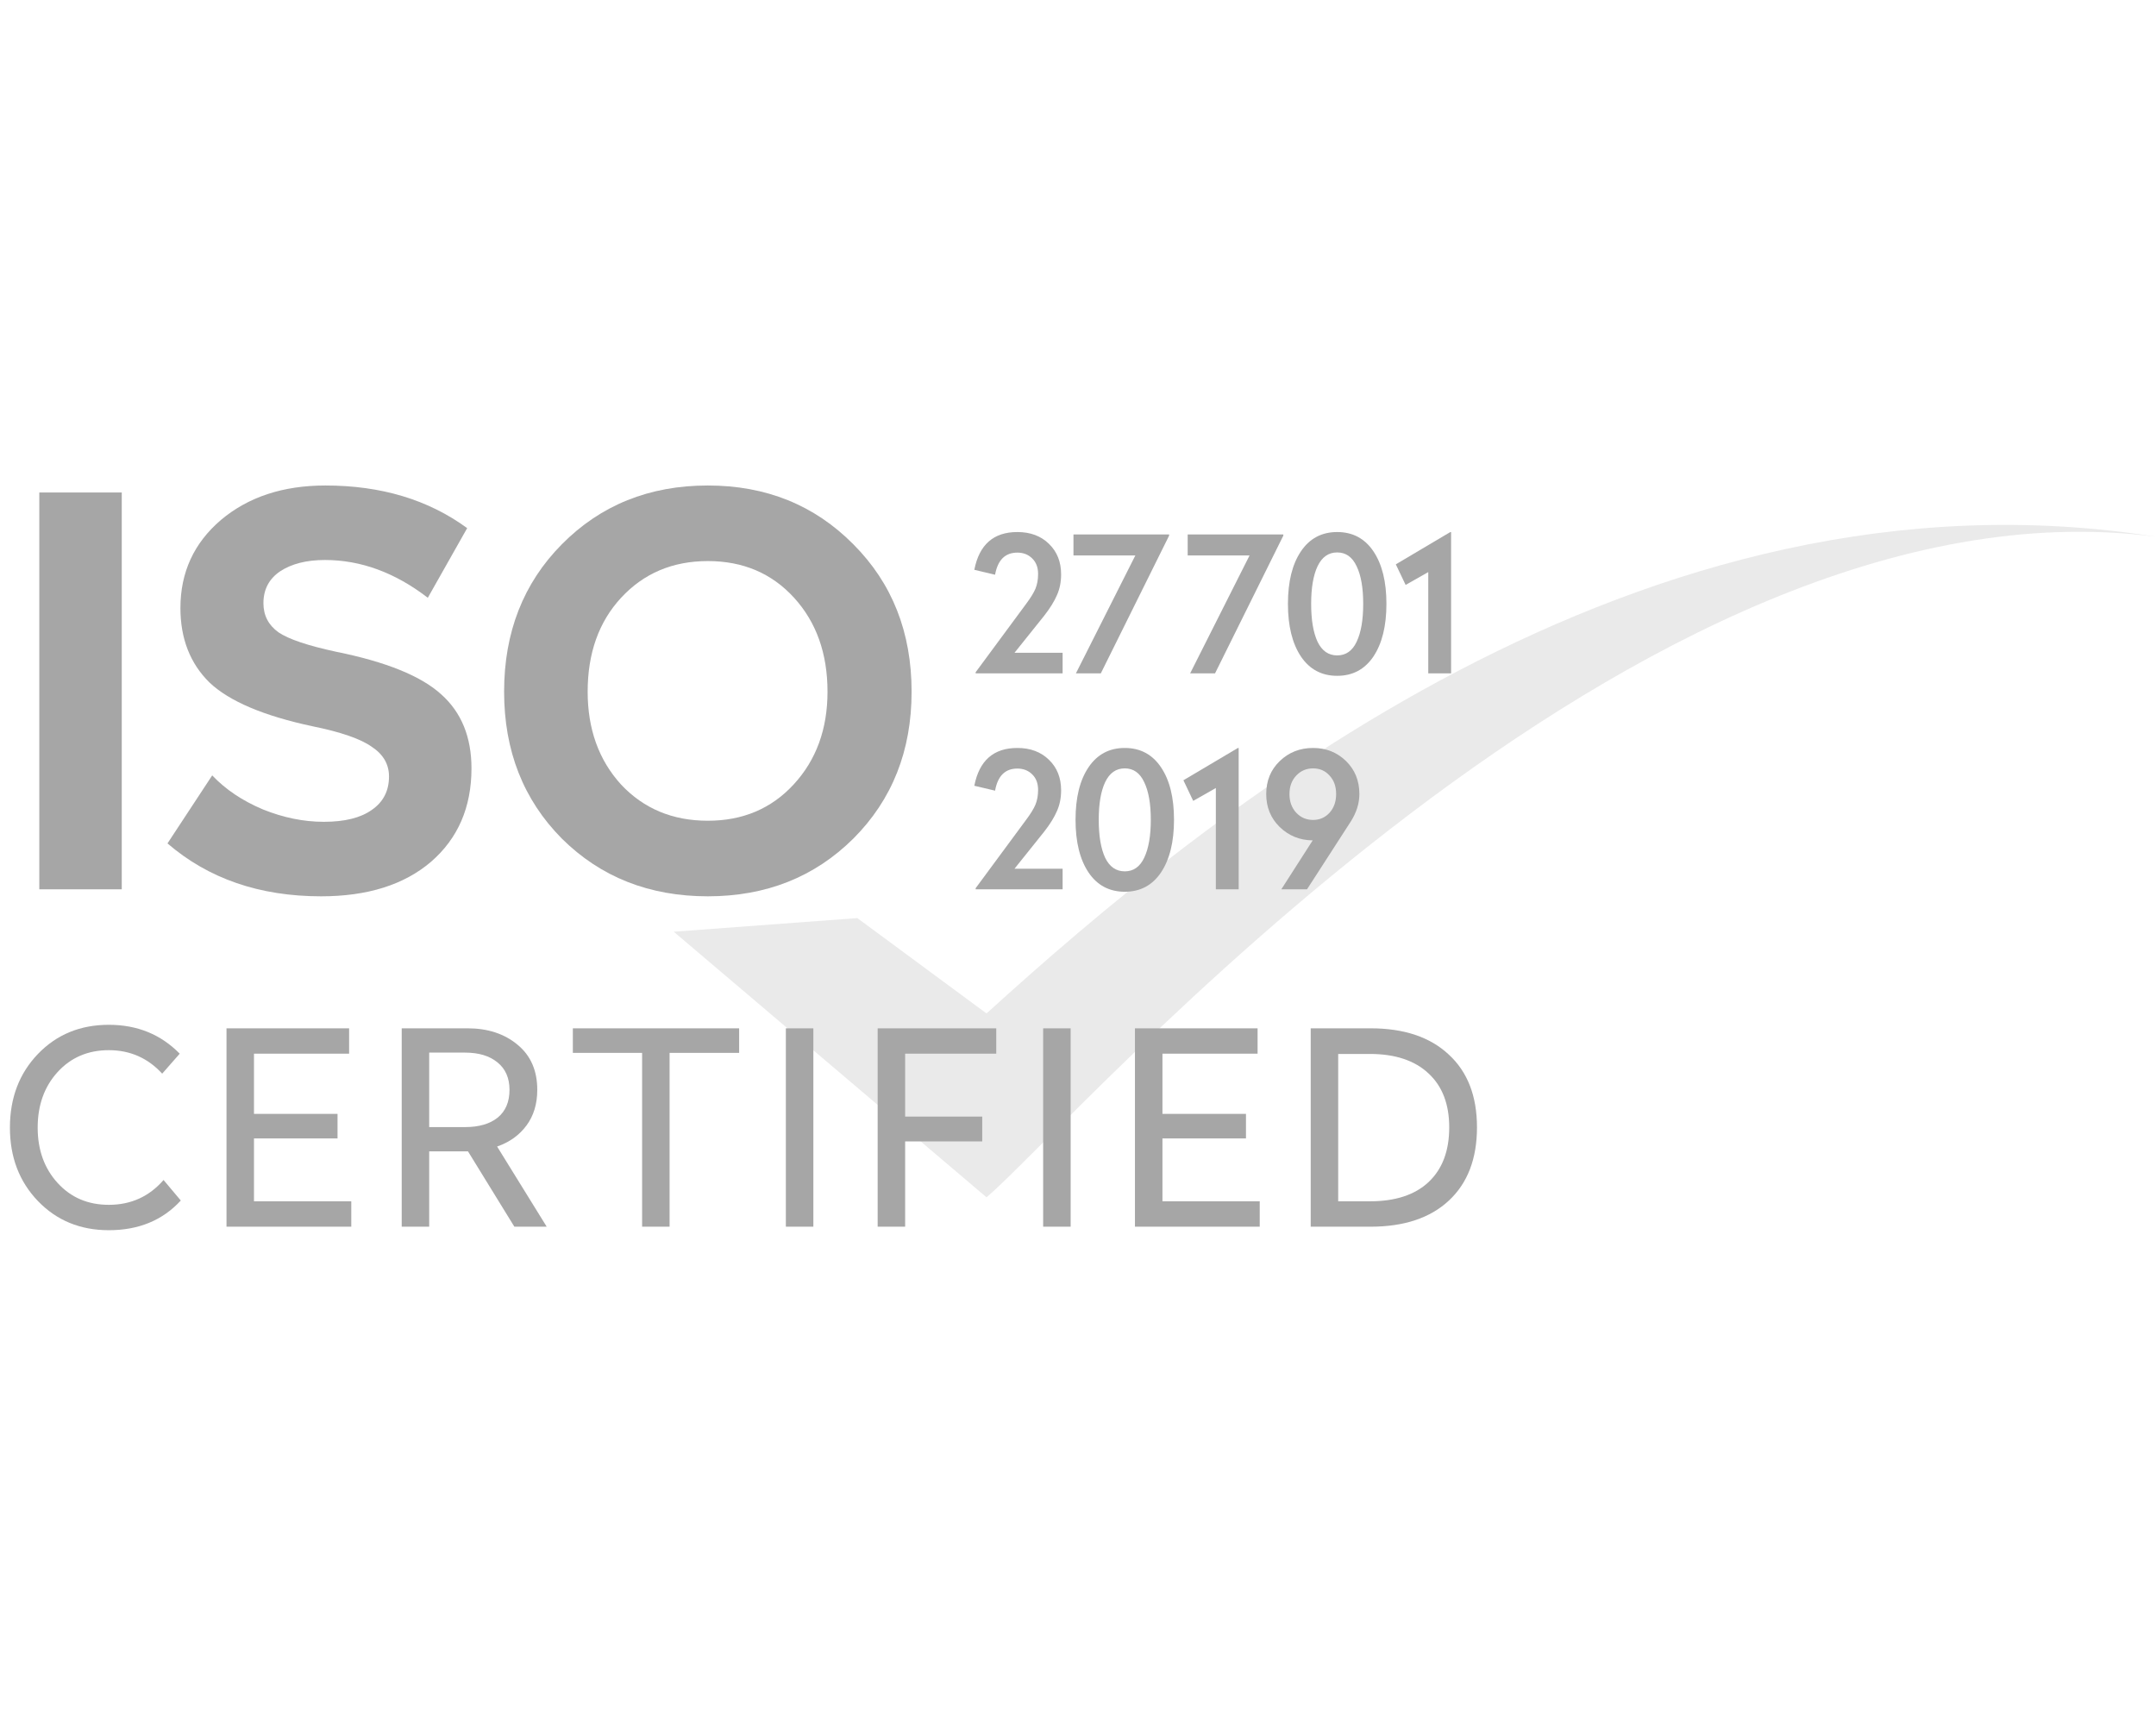 <?xml version="1.0" encoding="UTF-8"?>
<svg xmlns="http://www.w3.org/2000/svg" width="126" height="100" viewBox="0 0 126 100" fill="none">
  <g clip-path="url(#clip0_6505_26380)">
    <path d="M57.654 69.973L39.375 54.451L50.104 53.655L57.654 59.227C70.369 47.686 95.8 26.593 126 31.368C95.8 27.389 62.819 65.595 57.654 69.973Z" fill="#EAEAEA"></path>
    <path d="M7.116 28.783V51.972H2.297V28.783H7.116Z" fill="#A6A6A6"></path>
    <path d="M19.017 28.373C22.272 28.373 25.034 29.204 27.302 30.865L25.002 34.935C23.091 33.463 21.086 32.727 18.986 32.727C17.915 32.727 17.043 32.948 16.371 33.389C15.72 33.831 15.395 34.452 15.395 35.251C15.395 35.966 15.689 36.534 16.277 36.955C16.865 37.354 17.988 37.733 19.647 38.09C22.566 38.679 24.614 39.51 25.79 40.583C26.966 41.634 27.554 43.075 27.554 44.905C27.554 47.176 26.766 48.996 25.191 50.363C23.616 51.709 21.474 52.382 18.765 52.382C15.174 52.382 12.182 51.352 9.788 49.29L12.402 45.315C13.179 46.135 14.166 46.798 15.363 47.303C16.56 47.786 17.747 48.028 18.923 48.028C20.141 48.028 21.075 47.797 21.726 47.334C22.398 46.871 22.734 46.219 22.734 45.378C22.734 44.663 22.398 44.085 21.726 43.643C21.075 43.18 19.92 42.781 18.261 42.444C15.405 41.834 13.4 40.982 12.245 39.889C11.111 38.774 10.544 37.322 10.544 35.535C10.544 33.453 11.331 31.738 12.906 30.392C14.502 29.046 16.539 28.373 19.017 28.373Z" fill="#A6A6A6"></path>
    <path d="M41.368 28.373C44.77 28.373 47.605 29.519 49.873 31.812C52.141 34.084 53.275 36.955 53.275 40.425C53.275 43.874 52.141 46.735 49.873 49.006C47.605 51.257 44.77 52.382 41.368 52.382C37.945 52.382 35.1 51.257 32.832 49.006C30.585 46.735 29.461 43.874 29.461 40.425C29.461 36.955 30.585 34.084 32.832 31.812C35.1 29.519 37.945 28.373 41.368 28.373ZM46.408 34.935C45.106 33.505 43.426 32.79 41.368 32.79C39.31 32.79 37.62 33.505 36.297 34.935C34.995 36.344 34.344 38.174 34.344 40.425C34.344 42.612 34.995 44.421 36.297 45.851C37.62 47.261 39.31 47.965 41.368 47.965C43.405 47.965 45.075 47.261 46.377 45.851C47.7 44.421 48.361 42.612 48.361 40.425C48.361 38.195 47.71 36.365 46.408 34.935Z" fill="#A6A6A6"></path>
    <path d="M6.36 59.891C8.019 59.891 9.4 60.453 10.503 61.579L9.479 62.746C8.639 61.831 7.599 61.374 6.36 61.374C5.142 61.374 4.145 61.8 3.368 62.651C2.591 63.503 2.202 64.586 2.202 65.901C2.202 67.205 2.591 68.283 3.368 69.135C4.145 69.987 5.142 70.412 6.36 70.412C7.652 70.412 8.718 69.929 9.558 68.961L10.566 70.16C9.505 71.317 8.103 71.895 6.36 71.895C4.691 71.895 3.31 71.327 2.218 70.192C1.126 69.056 0.58 67.626 0.58 65.901C0.58 64.166 1.126 62.73 2.218 61.594C3.31 60.459 4.691 59.891 6.36 59.891Z" fill="#A6A6A6"></path>
    <path d="M20.403 60.096V61.579H14.843V65.096H19.726V66.532H14.843V70.207H20.529V71.69H13.237V60.096H20.403Z" fill="#A6A6A6"></path>
    <path d="M31.95 71.69H30.06L27.351 67.289H27.32H25.083V71.69H23.477V60.096H27.32C28.506 60.096 29.483 60.417 30.249 61.058C31.015 61.689 31.399 62.567 31.399 63.692C31.399 64.513 31.189 65.207 30.769 65.775C30.349 66.343 29.776 66.753 29.052 67.005L31.95 71.69ZM25.083 61.516V65.869H27.178C27.986 65.869 28.622 65.685 29.084 65.317C29.546 64.939 29.776 64.397 29.776 63.692C29.776 62.998 29.54 62.462 29.068 62.083C28.606 61.705 27.976 61.516 27.178 61.516H25.083Z" fill="#A6A6A6"></path>
    <path d="M43.196 60.096V61.531H39.132V71.69H37.526V61.531H33.478V60.096H43.196Z" fill="#A6A6A6"></path>
    <path d="M47.534 60.096V71.69H45.927V60.096H47.534Z" fill="#A6A6A6"></path>
    <path d="M58.222 60.096V61.579H52.898V65.254H57.403V66.705H52.898V71.69H51.292V60.096H58.222Z" fill="#A6A6A6"></path>
    <path d="M62.57 60.096V71.69H60.964V60.096H62.57Z" fill="#A6A6A6"></path>
    <path d="M73.495 60.096V61.579H67.935V65.096H72.817V66.532H67.935V70.207H73.621V71.69H66.328V60.096H73.495Z" fill="#A6A6A6"></path>
    <path d="M80.096 60.096C82.049 60.096 83.572 60.606 84.664 61.626C85.766 62.636 86.317 64.055 86.317 65.885C86.317 67.715 85.771 69.14 84.679 70.16C83.587 71.18 82.06 71.69 80.096 71.69H76.6V60.096H80.096ZM80.049 61.594H78.206V70.207H80.049C81.54 70.207 82.684 69.834 83.482 69.087C84.291 68.33 84.695 67.263 84.695 65.885C84.695 64.528 84.291 63.477 83.482 62.73C82.674 61.973 81.529 61.594 80.049 61.594Z" fill="#A6A6A6"></path>
    <path d="M59.455 31.093C60.219 31.093 60.837 31.324 61.307 31.788C61.778 32.245 62.013 32.837 62.013 33.566C62.013 34.015 61.932 34.42 61.77 34.781C61.616 35.141 61.37 35.539 61.032 35.973L59.29 38.148H62.101V39.352H57.019V39.286L59.962 35.3C60.227 34.946 60.411 34.648 60.514 34.405C60.616 34.155 60.668 33.868 60.668 33.544C60.668 33.161 60.554 32.859 60.326 32.638C60.098 32.41 59.808 32.296 59.455 32.296C58.742 32.296 58.309 32.727 58.154 33.588L56.941 33.301C57.228 31.829 58.066 31.093 59.455 31.093Z" fill="#A6A6A6"></path>
    <path d="M68.325 31.236V31.302L64.334 39.352H62.878L66.351 32.462H62.735V31.236H68.325Z" fill="#A6A6A6"></path>
    <path d="M76.03 32.219C76.537 31.468 77.243 31.093 78.147 31.093C79.051 31.093 79.757 31.468 80.264 32.219C80.771 32.97 81.025 33.993 81.025 35.289C81.025 36.584 80.771 37.611 80.264 38.369C79.757 39.12 79.051 39.496 78.147 39.496C77.243 39.496 76.537 39.12 76.03 38.369C75.523 37.611 75.269 36.584 75.269 35.289C75.269 33.993 75.523 32.97 76.03 32.219ZM79.283 33.091C79.033 32.554 78.654 32.285 78.147 32.285C77.64 32.285 77.258 32.554 77.001 33.091C76.751 33.621 76.626 34.354 76.626 35.289C76.626 36.231 76.751 36.971 77.001 37.508C77.258 38.038 77.64 38.303 78.147 38.303C78.654 38.303 79.033 38.038 79.283 37.508C79.54 36.971 79.668 36.231 79.668 35.289C79.668 34.354 79.54 33.621 79.283 33.091Z" fill="#A6A6A6"></path>
    <path d="M84.804 31.093V39.352H83.47V33.434L82.147 34.184L81.574 32.981L84.76 31.093H84.804Z" fill="#A6A6A6"></path>
    <path d="M59.455 43.712C60.219 43.712 60.837 43.944 61.307 44.408C61.778 44.864 62.013 45.457 62.013 46.186C62.013 46.635 61.932 47.04 61.77 47.4C61.616 47.761 61.37 48.159 61.032 48.593L59.29 50.768H62.101V51.972H57.019V51.906L59.962 47.919C60.227 47.566 60.411 47.268 60.514 47.025C60.616 46.775 60.668 46.487 60.668 46.164C60.668 45.781 60.554 45.479 60.326 45.258C60.098 45.03 59.808 44.916 59.455 44.916C58.742 44.916 58.309 45.346 58.154 46.208L56.941 45.921C57.228 44.448 58.066 43.712 59.455 43.712Z" fill="#A6A6A6"></path>
    <path d="M63.616 44.839C64.124 44.088 64.829 43.712 65.733 43.712C66.637 43.712 67.343 44.088 67.85 44.839C68.357 45.589 68.611 46.613 68.611 47.908C68.611 49.204 68.357 50.231 67.85 50.989C67.343 51.74 66.637 52.115 65.733 52.115C64.829 52.115 64.124 51.74 63.616 50.989C63.109 50.231 62.856 49.204 62.856 47.908C62.856 46.613 63.109 45.589 63.616 44.839ZM66.869 45.711C66.619 45.173 66.24 44.905 65.733 44.905C65.226 44.905 64.844 45.173 64.587 45.711C64.337 46.241 64.212 46.973 64.212 47.908C64.212 48.851 64.337 49.59 64.587 50.128C64.844 50.658 65.226 50.923 65.733 50.923C66.24 50.923 66.619 50.658 66.869 50.128C67.126 49.59 67.255 48.851 67.255 47.908C67.255 46.973 67.126 46.241 66.869 45.711Z" fill="#A6A6A6"></path>
    <path d="M72.39 43.712V51.972H71.056V46.053L69.733 46.804L69.16 45.6L72.346 43.712H72.39Z" fill="#A6A6A6"></path>
    <path d="M75 31.236V31.302L71.009 39.352H69.554L73.026 32.462H69.41V31.236H75Z" fill="#A6A6A6"></path>
    <path d="M76.739 43.712C77.497 43.712 78.137 43.966 78.66 44.474C79.183 44.982 79.444 45.626 79.444 46.407C79.444 46.951 79.275 47.489 78.936 48.019L76.385 51.972H74.883L76.716 49.112C75.958 49.105 75.314 48.843 74.784 48.328C74.261 47.813 74 47.172 74 46.407C74 45.626 74.265 44.982 74.795 44.474C75.325 43.966 75.973 43.712 76.739 43.712ZM76.739 47.919C77.121 47.919 77.442 47.779 77.699 47.5C77.957 47.213 78.086 46.848 78.086 46.407C78.086 45.958 77.957 45.597 77.699 45.324C77.449 45.045 77.129 44.905 76.739 44.905C76.348 44.905 76.021 45.045 75.756 45.324C75.491 45.604 75.358 45.965 75.358 46.407C75.358 46.848 75.491 47.213 75.756 47.5C76.021 47.779 76.348 47.919 76.739 47.919Z" fill="#A6A6A6"></path>
  </g>
  <defs>
    <clipPath id="clip0_6505_26380">
      <rect y="22" width="126" height="56" rx="4" fill="white"></rect>
    </clipPath>
  </defs>
</svg>